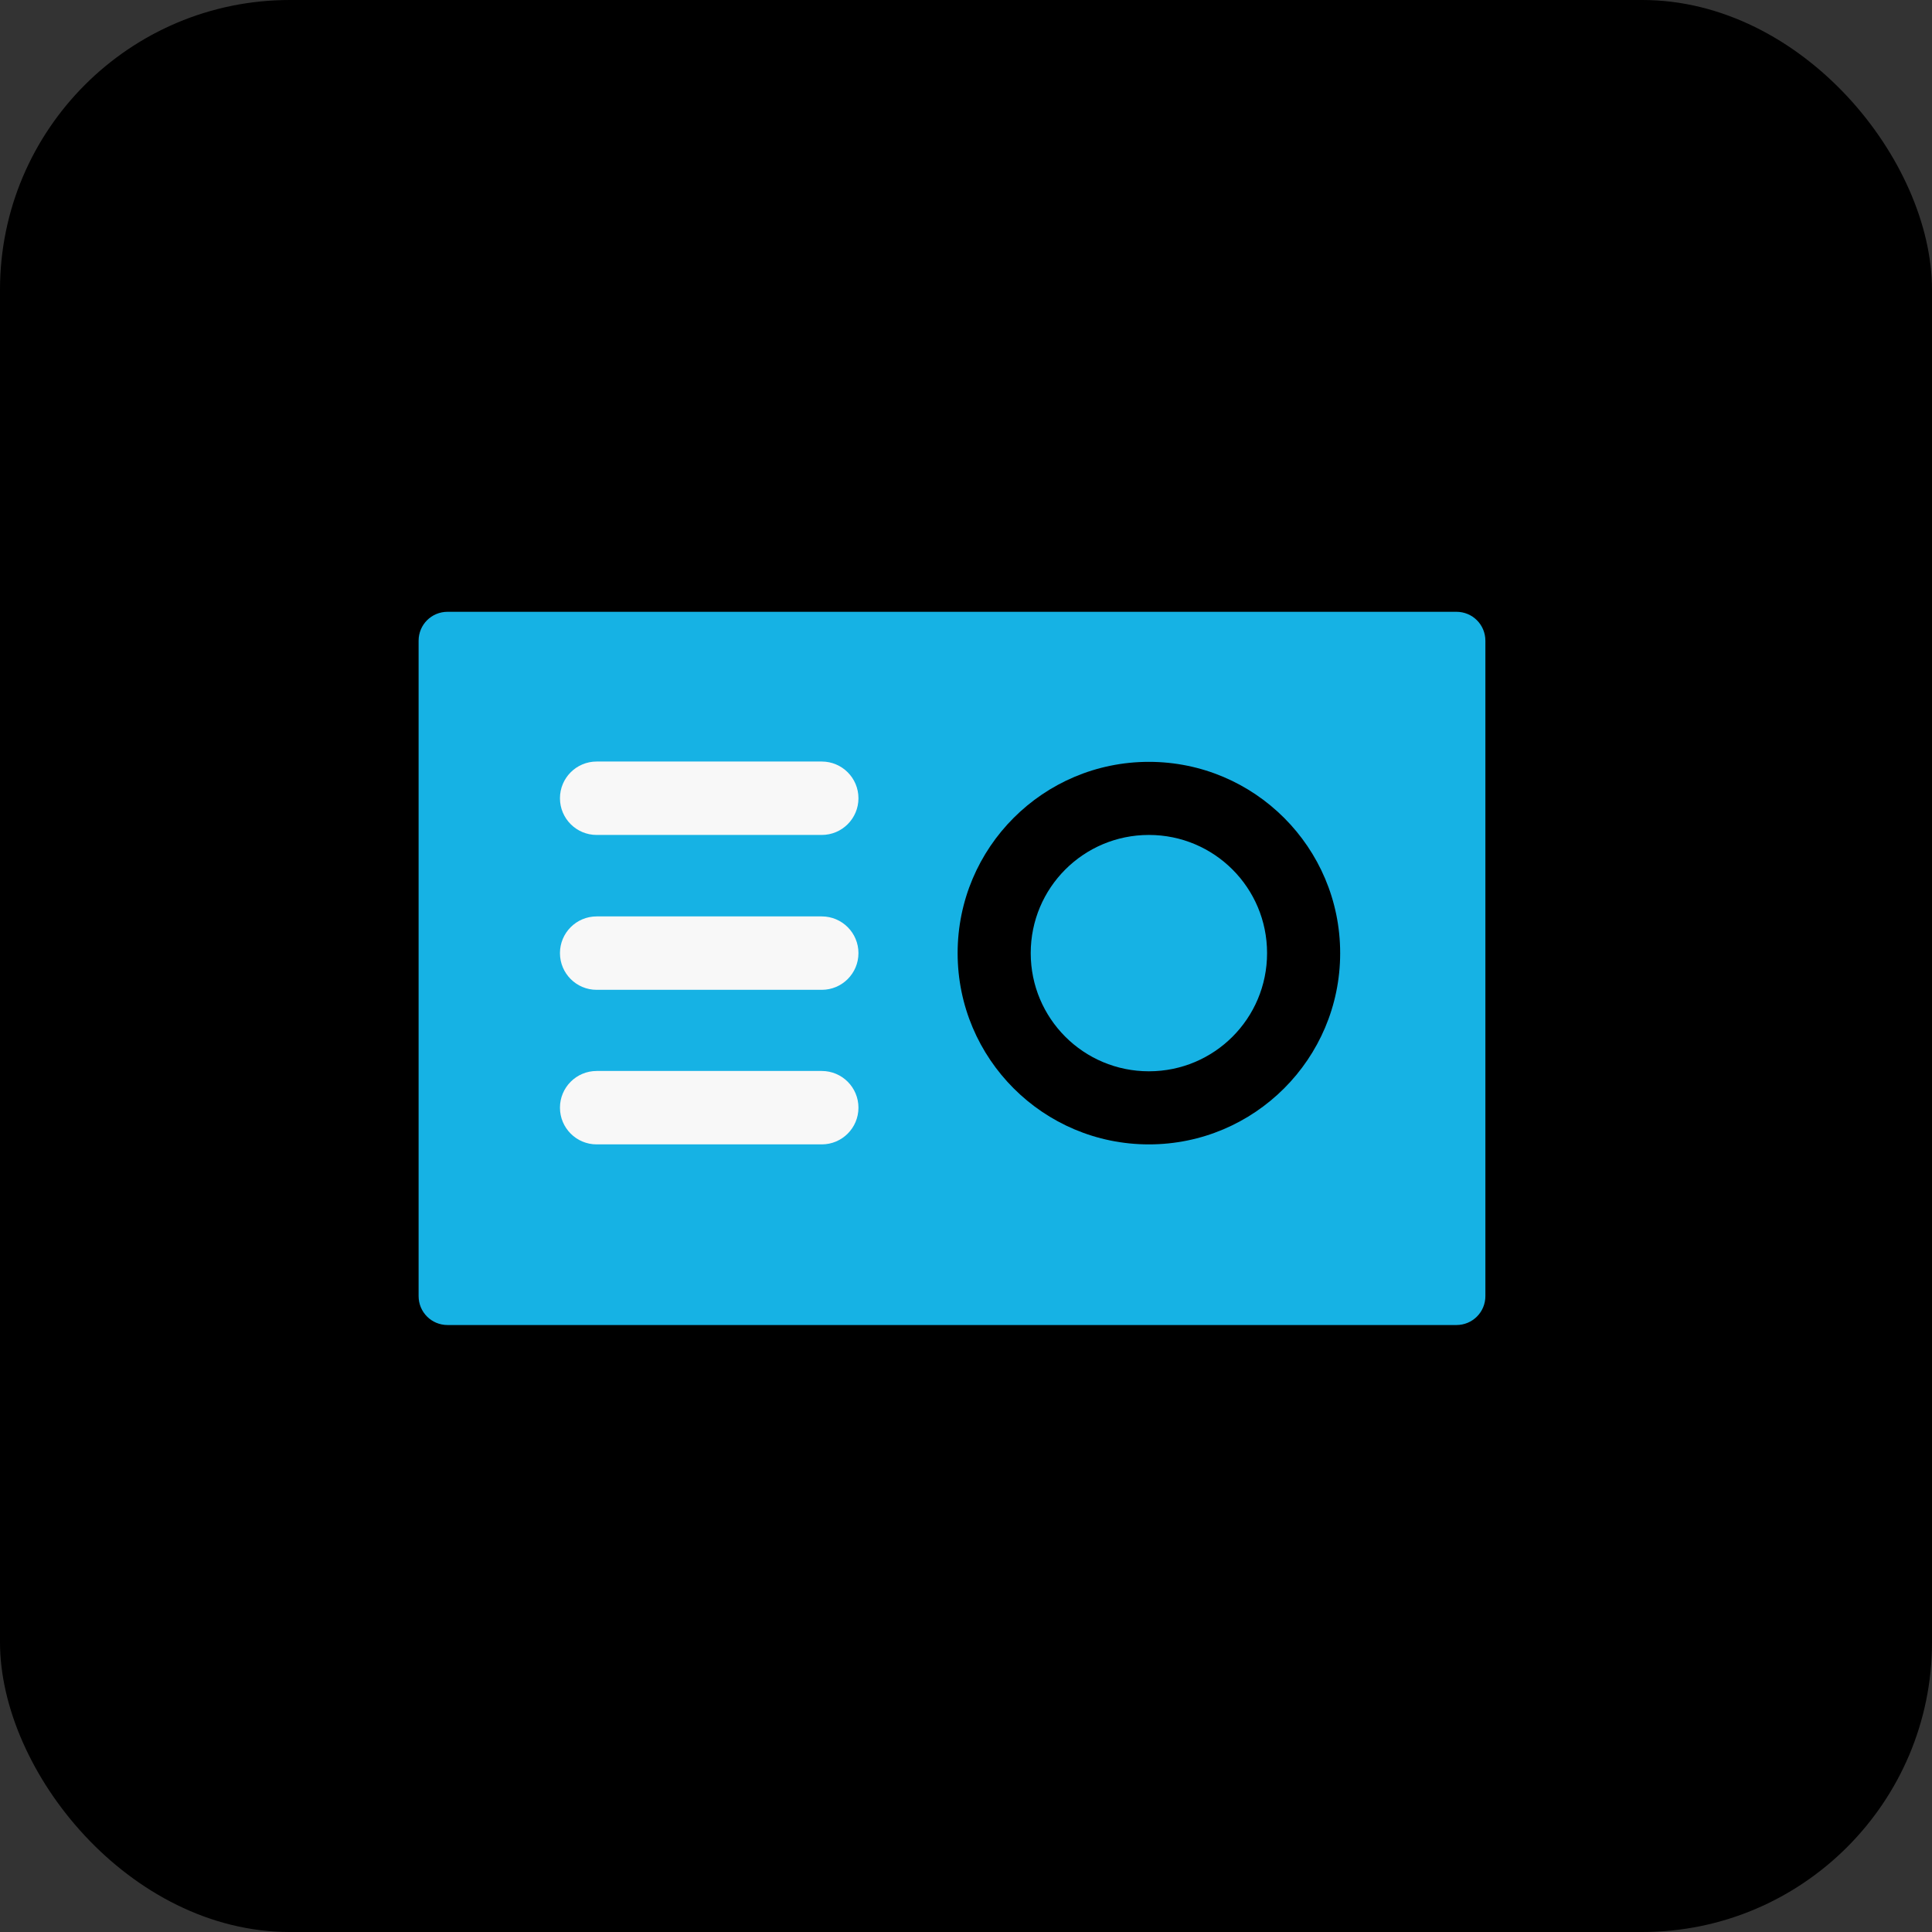 <?xml version="1.0" encoding="UTF-8"?>
<svg id="Layer_1" xmlns="http://www.w3.org/2000/svg" viewBox="0 0 60 60">
  <rect x="0" y="0" width="60" height="60" fill="#333333" stroke="none"/>
  <defs>
    <style>
      .cls-1 {
        fill: #16b2e4;
      }

      .cls-2 {
        fill: #f8f8f8;
      }
    </style>
  </defs>
  <rect width="60" height="60" rx="9" ry="9"/>
  <g>
    <path class="cls-1" d="M45.23,41.15H13.9c-.5,0-.9-.4-.9-.9h0v-20.35c0-.5.4-.9.9-.9h31.33c.5,0,.9.4.9.9h0v20.35c0,.5-.4.9-.9.9h0"/>
    <path d="M35.68,23.66c3.28,0,5.94,2.66,5.94,5.94s-2.66,5.94-5.94,5.94-5.94-2.66-5.94-5.94c0-3.28,2.66-5.94,5.94-5.94ZM35.68,33.27c2.03,0,3.67-1.64,3.67-3.67s-1.64-3.67-3.67-3.67-3.67,1.64-3.67,3.67h0c0,2.03,1.64,3.67,3.67,3.67Z"/>
    <path class="cls-2" d="M25.52,25.93h-6.99c-.63,0-1.14-.51-1.14-1.14s.51-1.14,1.14-1.14h6.99c.63,0,1.14.51,1.14,1.14,0,0,0,0,0,0,0,.63-.51,1.14-1.14,1.14h0Z"/>
    <path class="cls-2" d="M25.52,30.74h-6.99c-.63,0-1.14-.51-1.14-1.14s.51-1.14,1.14-1.14h6.99c.63,0,1.14.51,1.14,1.14,0,0,0,0,0,0,0,.63-.51,1.14-1.14,1.14h0Z"/>
    <path class="cls-2" d="M25.52,35.54h-6.99c-.63,0-1.14-.51-1.14-1.14s.51-1.14,1.14-1.14h6.99c.63,0,1.14.51,1.14,1.14,0,0,0,0,0,0,0,.63-.51,1.14-1.14,1.14h0Z"/>
  </g>
</svg>